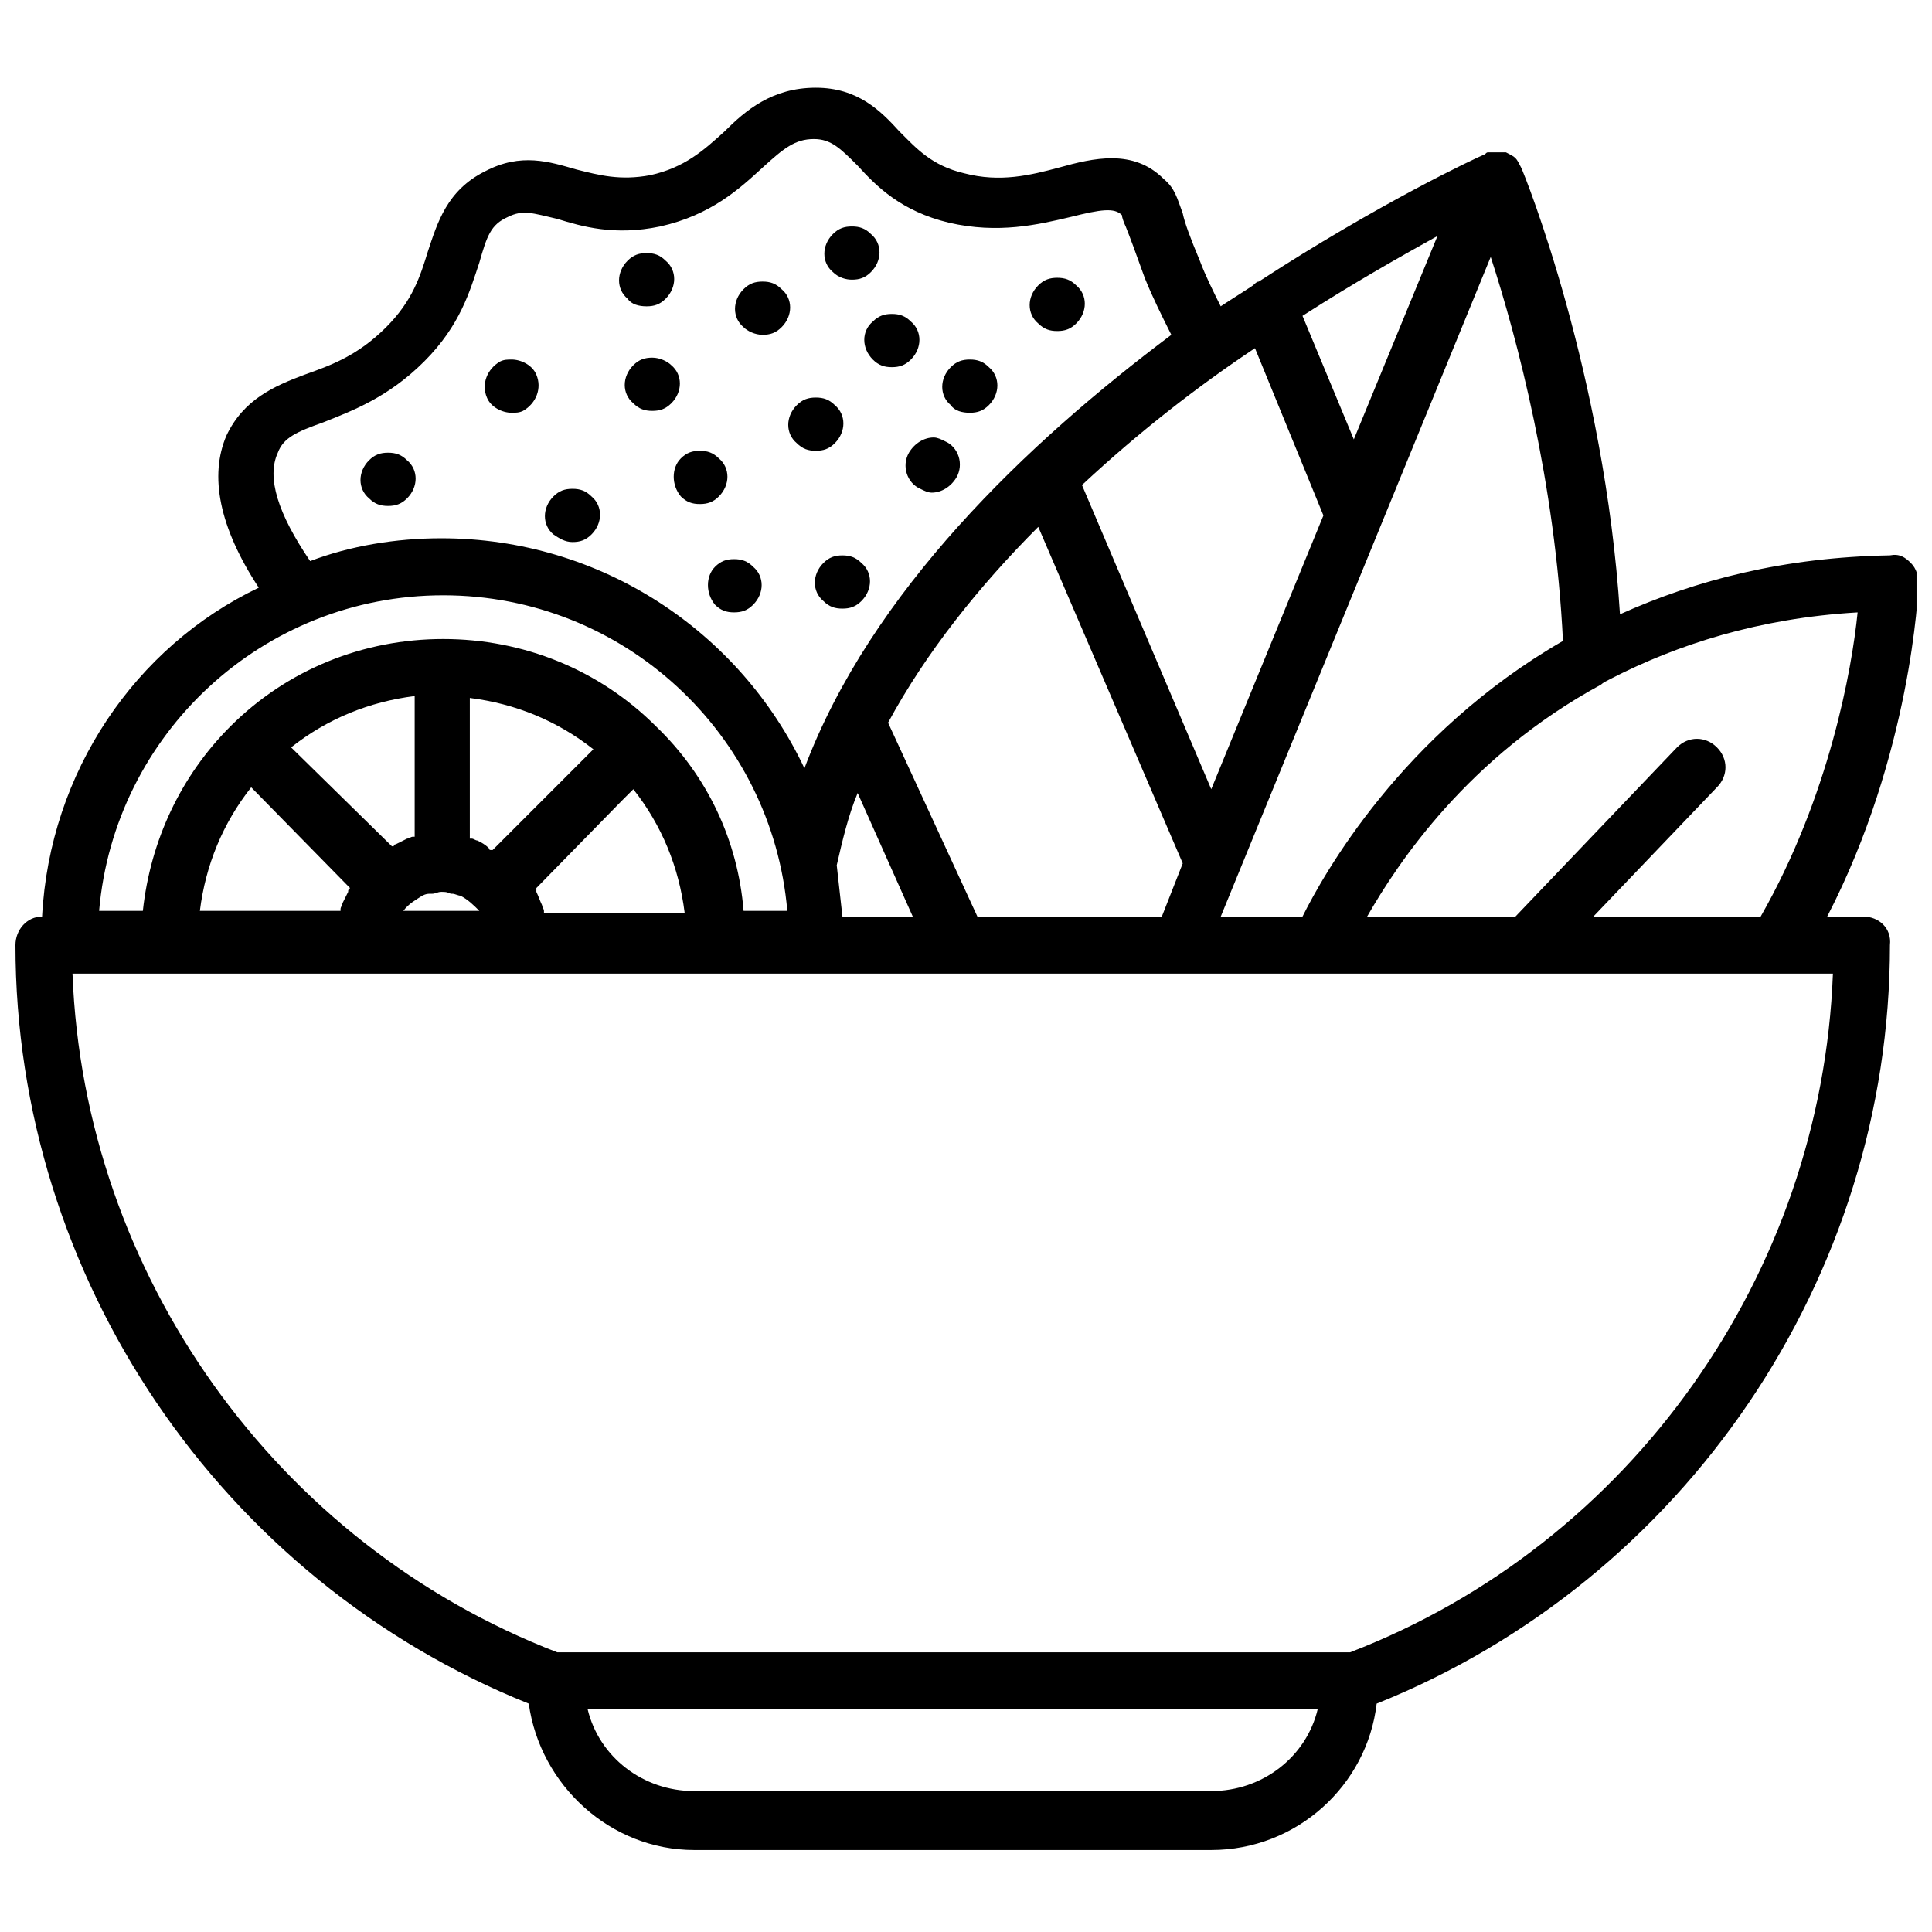 <?xml version="1.0" encoding="UTF-8"?>
<!-- Uploaded to: ICON Repo, www.svgrepo.com, Generator: ICON Repo Mixer Tools -->
<svg width="800px" height="800px" version="1.1" viewBox="144 144 512 512" xmlns="http://www.w3.org/2000/svg">
 <defs>
  <clipPath id="a">
   <path d="m148.09 167h503.81v468h-503.81z"/>
  </clipPath>
 </defs>
 <g clip-path="url(#a)">
  <path d="m637.8 386.9h-9.574c22.168-42.824 24.184-86.152 24.184-88.168s-0.504-4.031-2.016-5.543-3.023-2.519-5.543-2.016c-28.215 0.504-51.387 6.551-71.539 15.617-4.031-63.48-25.191-116.38-26.199-118.39-0.504-1.008-1.008-2.016-1.512-2.519s-1.512-1.008-2.519-1.512h-0.504-1.008-0.504-1.008-1.008-0.504c-0.504 0-0.504 0-1.008 0.504-2.519 1.008-28.215 13.098-59.953 33.754-0.504 0-1.008 0.504-1.512 1.008-3.023 2.016-5.543 3.527-8.566 5.543-2.016-4.031-4.031-8.062-5.543-12.09-2.519-6.047-4.031-10.078-4.535-12.594-1.512-4.031-2.016-6.551-5.039-9.07-8.062-8.062-18.641-5.543-27.711-3.023-7.559 2.016-15.617 4.031-25.191 1.512-8.566-2.016-12.594-6.551-17.129-11.082-5.039-5.543-11.082-11.586-22.168-11.586-11.586 0-18.641 6.047-24.184 11.586-5.543 5.039-10.578 9.574-19.648 11.586-8.062 1.512-13.602 0-19.648-1.512-7.055-2.016-14.609-4.535-24.184 0.504-10.078 5.039-12.594 13.602-15.113 21.16-2.016 6.551-4.031 13.098-11.082 20.152-7.559 7.559-14.609 10.078-21.664 12.594-8.062 3.023-16.121 6.551-20.656 16.121-4.535 10.578-2.016 24.184 8.566 40.305-32.742 15.625-55.41 48.875-57.426 87.164-4.031 0-7.055 3.527-7.055 7.559 0 88.168 54.41 168.27 136.03 201.02 3.023 21.664 21.664 38.793 43.832 38.793h137.04c22.672 0 41.312-17.129 43.832-38.793 81.617-32.746 136.03-112.85 136.03-201.02 0.508-4.535-3.019-7.559-7.051-7.559zm-67.008-62.977c17.633-9.07 39.297-16.121 65.496-17.633-1.512 15.113-7.559 48.871-25.695 80.609h-44.336l32.746-34.258c3.023-3.023 3.023-7.559 0-10.578-3.023-3.023-7.559-3.023-10.578 0l-42.824 44.84h-39.297c8.062-14.105 26.703-42.32 61.969-61.465 0.504-0.508 1.512-1.012 2.519-1.516zm-31.738-111.84c7.051 21.664 17.129 59.953 19.145 101.77-42.824 24.688-63.48 61.969-69.023 73.051h-21.664zm-14.109-5.543-22.168 53.906-13.602-32.746c14.109-9.066 26.703-16.121 35.77-21.16zm-48.363 29.727 18.137 44.336-29.727 72.547-34.258-80.609c15.113-14.105 30.734-26.199 45.848-36.273zm-97.234 99.25c10.078-18.641 24.184-36.273 39.801-51.891l38.289 89.176-5.543 14.105h-48.871zm6.547 51.387h-18.641c-0.504-4.535-1.008-9.07-1.512-13.602 1.512-6.551 3.023-13.098 5.543-19.145zm-168.27-122.93c1.512-4.031 5.039-5.543 12.09-8.062 7.559-3.023 17.129-6.551 26.703-16.121 9.574-9.574 12.09-18.641 14.609-26.199 2.016-7.055 3.023-10.078 7.559-12.09 4.031-2.016 6.551-1.008 13.098 0.504 6.551 2.016 15.113 4.535 27.207 2.016 13.602-3.023 21.16-10.078 27.207-15.617 5.543-5.039 8.566-7.559 13.602-7.559 4.535 0 7.055 2.519 11.586 7.055 5.039 5.543 11.586 12.09 24.184 15.113 13.098 3.023 23.68 0.504 32.242-1.512 8.062-2.016 11.586-2.519 13.602-0.504 0 0.504 0.504 2.016 1.008 3.023 1.008 2.519 2.519 6.551 5.039 13.602 2.016 5.039 4.535 10.078 7.055 15.113-38.289 28.719-79.602 68.016-97.234 114.87-17.129-36.273-53.906-60.961-96.227-60.961-12.09 0-24.184 2.016-34.762 6.047-8.566-12.594-11.59-22.168-8.566-28.719zm43.828 37.785c47.863 0 87.16 36.777 91.191 83.633h-11.586c-1.512-18.641-9.574-35.77-23.176-48.871-15.113-15.113-35.266-23.176-56.426-23.176s-41.312 8.062-56.426 23.176c-13.098 13.098-21.16 30.23-23.176 48.871h-11.59c4.031-46.852 43.328-83.633 91.188-83.633zm-40.305 40.305c9.574-7.559 20.656-12.09 32.746-13.602v37.281h-0.504c-0.504 0-1.008 0.504-1.512 0.504-1.008 0.504-2.016 1.008-3.023 1.512 0 0-0.504 0-0.504 0.504h-0.504zm15.621 37.285c-0.504 0.504-0.504 0.504-0.504 1.008-0.504 1.008-1.008 2.016-1.512 3.023 0 0.504-0.504 1.008-0.504 1.512v0.504l-37.281-0.004c1.512-12.09 6.047-23.176 13.602-32.746zm19.145 2.016c0.504 0 0.504 0 0 0 1.008-0.504 1.512-0.504 2.016-0.504h0.504c1.008 0 1.512-0.504 2.519-0.504 1.008 0 1.512 0 2.519 0.504h0.504c0.504 0 1.512 0.504 2.016 0.504 2.016 1.008 3.527 2.519 5.039 4.031h-20.152c1.508-2.019 3.523-3.027 5.035-4.031zm14.609-14.613c-0.504 0-1.008-0.504-1.512-0.504h-0.504v-37.281c12.09 1.512 23.176 6.047 32.746 13.602l-26.703 26.703h-0.504s-0.504 0-0.504-0.504c-1.004-1.008-2.012-1.512-3.019-2.016zm38.289-10.578 3.023-3.023c7.559 9.574 12.09 20.656 13.602 32.746h-37.281v-0.504c0-0.504-0.504-1.008-0.504-1.512-0.504-1.008-1.008-2.519-1.512-3.527v-0.504-0.504zm156.18 262.48h-137.04c-13.602 0-25.191-9.07-28.215-21.664h193.46c-3.019 12.594-14.605 21.664-28.211 21.664zm36.781-36.777h-210.09c-74.562-28.719-125.45-100.26-128.47-179.86h466.53c-3.023 79.602-53.402 151.14-127.96 179.86z"/>
 </g>
 <path d="m315.36 225.18c2.016 0 3.527-0.504 5.039-2.016 3.023-3.023 3.023-7.559 0-10.078-1.512-1.512-3.023-2.016-5.039-2.016s-3.527 0.504-5.039 2.016c-3.023 3.023-3.023 7.559 0 10.078 1.008 1.512 3.023 2.016 5.039 2.016z"/>
 <path d="m346.09 232.73c2.016 0 3.527-0.504 5.039-2.016 3.023-3.023 3.023-7.559 0-10.078-1.512-1.512-3.023-2.016-5.039-2.016s-3.527 0.504-5.039 2.016c-3.023 3.023-3.023 7.559 0 10.078 1.008 1.008 3.023 2.016 5.039 2.016z"/>
 <path d="m246.84 278.08c2.016 0 3.527-0.504 5.039-2.016 3.023-3.023 3.023-7.559 0-10.078-1.512-1.512-3.023-2.016-5.039-2.016s-3.527 0.504-5.039 2.016c-3.023 3.023-3.023 7.559 0 10.078 1.512 1.512 3.023 2.016 5.039 2.016z"/>
 <path d="m324.43 275.56c1.512 1.512 3.023 2.016 5.039 2.016s3.527-0.504 5.039-2.016c3.023-3.023 3.023-7.559 0-10.078-1.512-1.512-3.023-2.016-5.039-2.016s-3.527 0.504-5.039 2.016c-2.519 2.519-2.519 7.055 0 10.078z"/>
 <path d="m279.59 253.39c1.008 0 2.016 0 3.023-0.504 3.527-2.016 5.039-6.047 3.527-9.574-1.008-2.519-4.031-4.031-6.551-4.031-1.008 0-2.016 0-3.023 0.504-3.527 2.016-5.039 6.047-3.527 9.574 1.008 2.519 4.031 4.031 6.551 4.031z"/>
 <path d="m369.77 218.12c2.016 0 3.527-0.504 5.039-2.016 3.023-3.023 3.023-7.559 0-10.078-1.512-1.512-3.023-2.016-5.039-2.016s-3.527 0.504-5.039 2.016c-3.023 3.023-3.023 7.559 0 10.078 1.512 1.512 3.527 2.016 5.039 2.016z"/>
 <path d="m424.18 231.73c2.016 0 3.527-0.504 5.039-2.016 3.023-3.023 3.023-7.559 0-10.078-1.512-1.512-3.023-2.016-5.039-2.016-2.016 0-3.527 0.504-5.039 2.016-3.023 3.023-3.023 7.559 0 10.078 1.516 1.512 3.027 2.016 5.039 2.016z"/>
 <path d="m375.31 239.29c1.512 1.512 3.023 2.016 5.039 2.016 2.016 0 3.527-0.504 5.039-2.016 3.023-3.023 3.023-7.559 0-10.078-1.512-1.512-3.023-2.016-5.039-2.016-2.016 0-3.527 0.504-5.039 2.016-3.023 2.519-3.023 7.055 0 10.078z"/>
 <path d="m295.71 287.65c2.016 0 3.527-0.504 5.039-2.016 3.023-3.023 3.023-7.559 0-10.078-1.512-1.512-3.023-2.016-5.039-2.016-2.016 0-3.527 0.504-5.039 2.016-3.023 3.023-3.023 7.559 0 10.078 1.512 1.008 3.023 2.016 5.039 2.016z"/>
 <path d="m316.87 238.78c-2.016 0-3.527 0.504-5.039 2.016-3.023 3.023-3.023 7.559 0 10.078 1.512 1.512 3.023 2.016 5.039 2.016s3.527-0.504 5.039-2.016c3.023-3.023 3.023-7.559 0-10.078-1.008-1.012-3.023-2.016-5.039-2.016z"/>
 <path d="m355.16 261.45c1.512 1.512 3.023 2.016 5.039 2.016s3.527-0.504 5.039-2.016c3.023-3.023 3.023-7.559 0-10.078-1.512-1.512-3.023-2.016-5.039-2.016s-3.527 0.504-5.039 2.016c-3.023 3.027-3.023 7.562 0 10.078z"/>
 <path d="m333.5 304.27c1.512 1.512 3.023 2.016 5.039 2.016s3.527-0.504 5.039-2.016c3.023-3.023 3.023-7.559 0-10.078-1.512-1.512-3.023-2.016-5.039-2.016s-3.527 0.504-5.039 2.016c-2.519 2.523-2.519 7.055 0 10.078z"/>
 <path d="m367.25 291.18c-2.016 0-3.527 0.504-5.039 2.016-3.023 3.023-3.023 7.559 0 10.078 1.512 1.512 3.023 2.016 5.039 2.016s3.527-0.504 5.039-2.016c3.023-3.023 3.023-7.559 0-10.078-1.512-1.512-3.023-2.016-5.039-2.016z"/>
 <path d="m384.88 263.97c-2.016 3.527-0.504 8.062 3.023 9.574 1.008 0.504 2.016 1.008 3.023 1.008 2.519 0 5.039-1.512 6.551-4.031 2.016-3.527 0.504-8.062-3.023-9.574-1.008-0.504-2.016-1.008-3.023-1.008-2.519 0.004-5.039 1.512-6.551 4.031z"/>
 <path d="m401.01 253.39c2.016 0 3.527-0.504 5.039-2.016 3.023-3.023 3.023-7.559 0-10.078-1.512-1.512-3.023-2.016-5.039-2.016-2.016 0-3.527 0.504-5.039 2.016-3.023 3.023-3.023 7.559 0 10.078 1.008 1.512 3.023 2.016 5.039 2.016z"/>
</svg>
